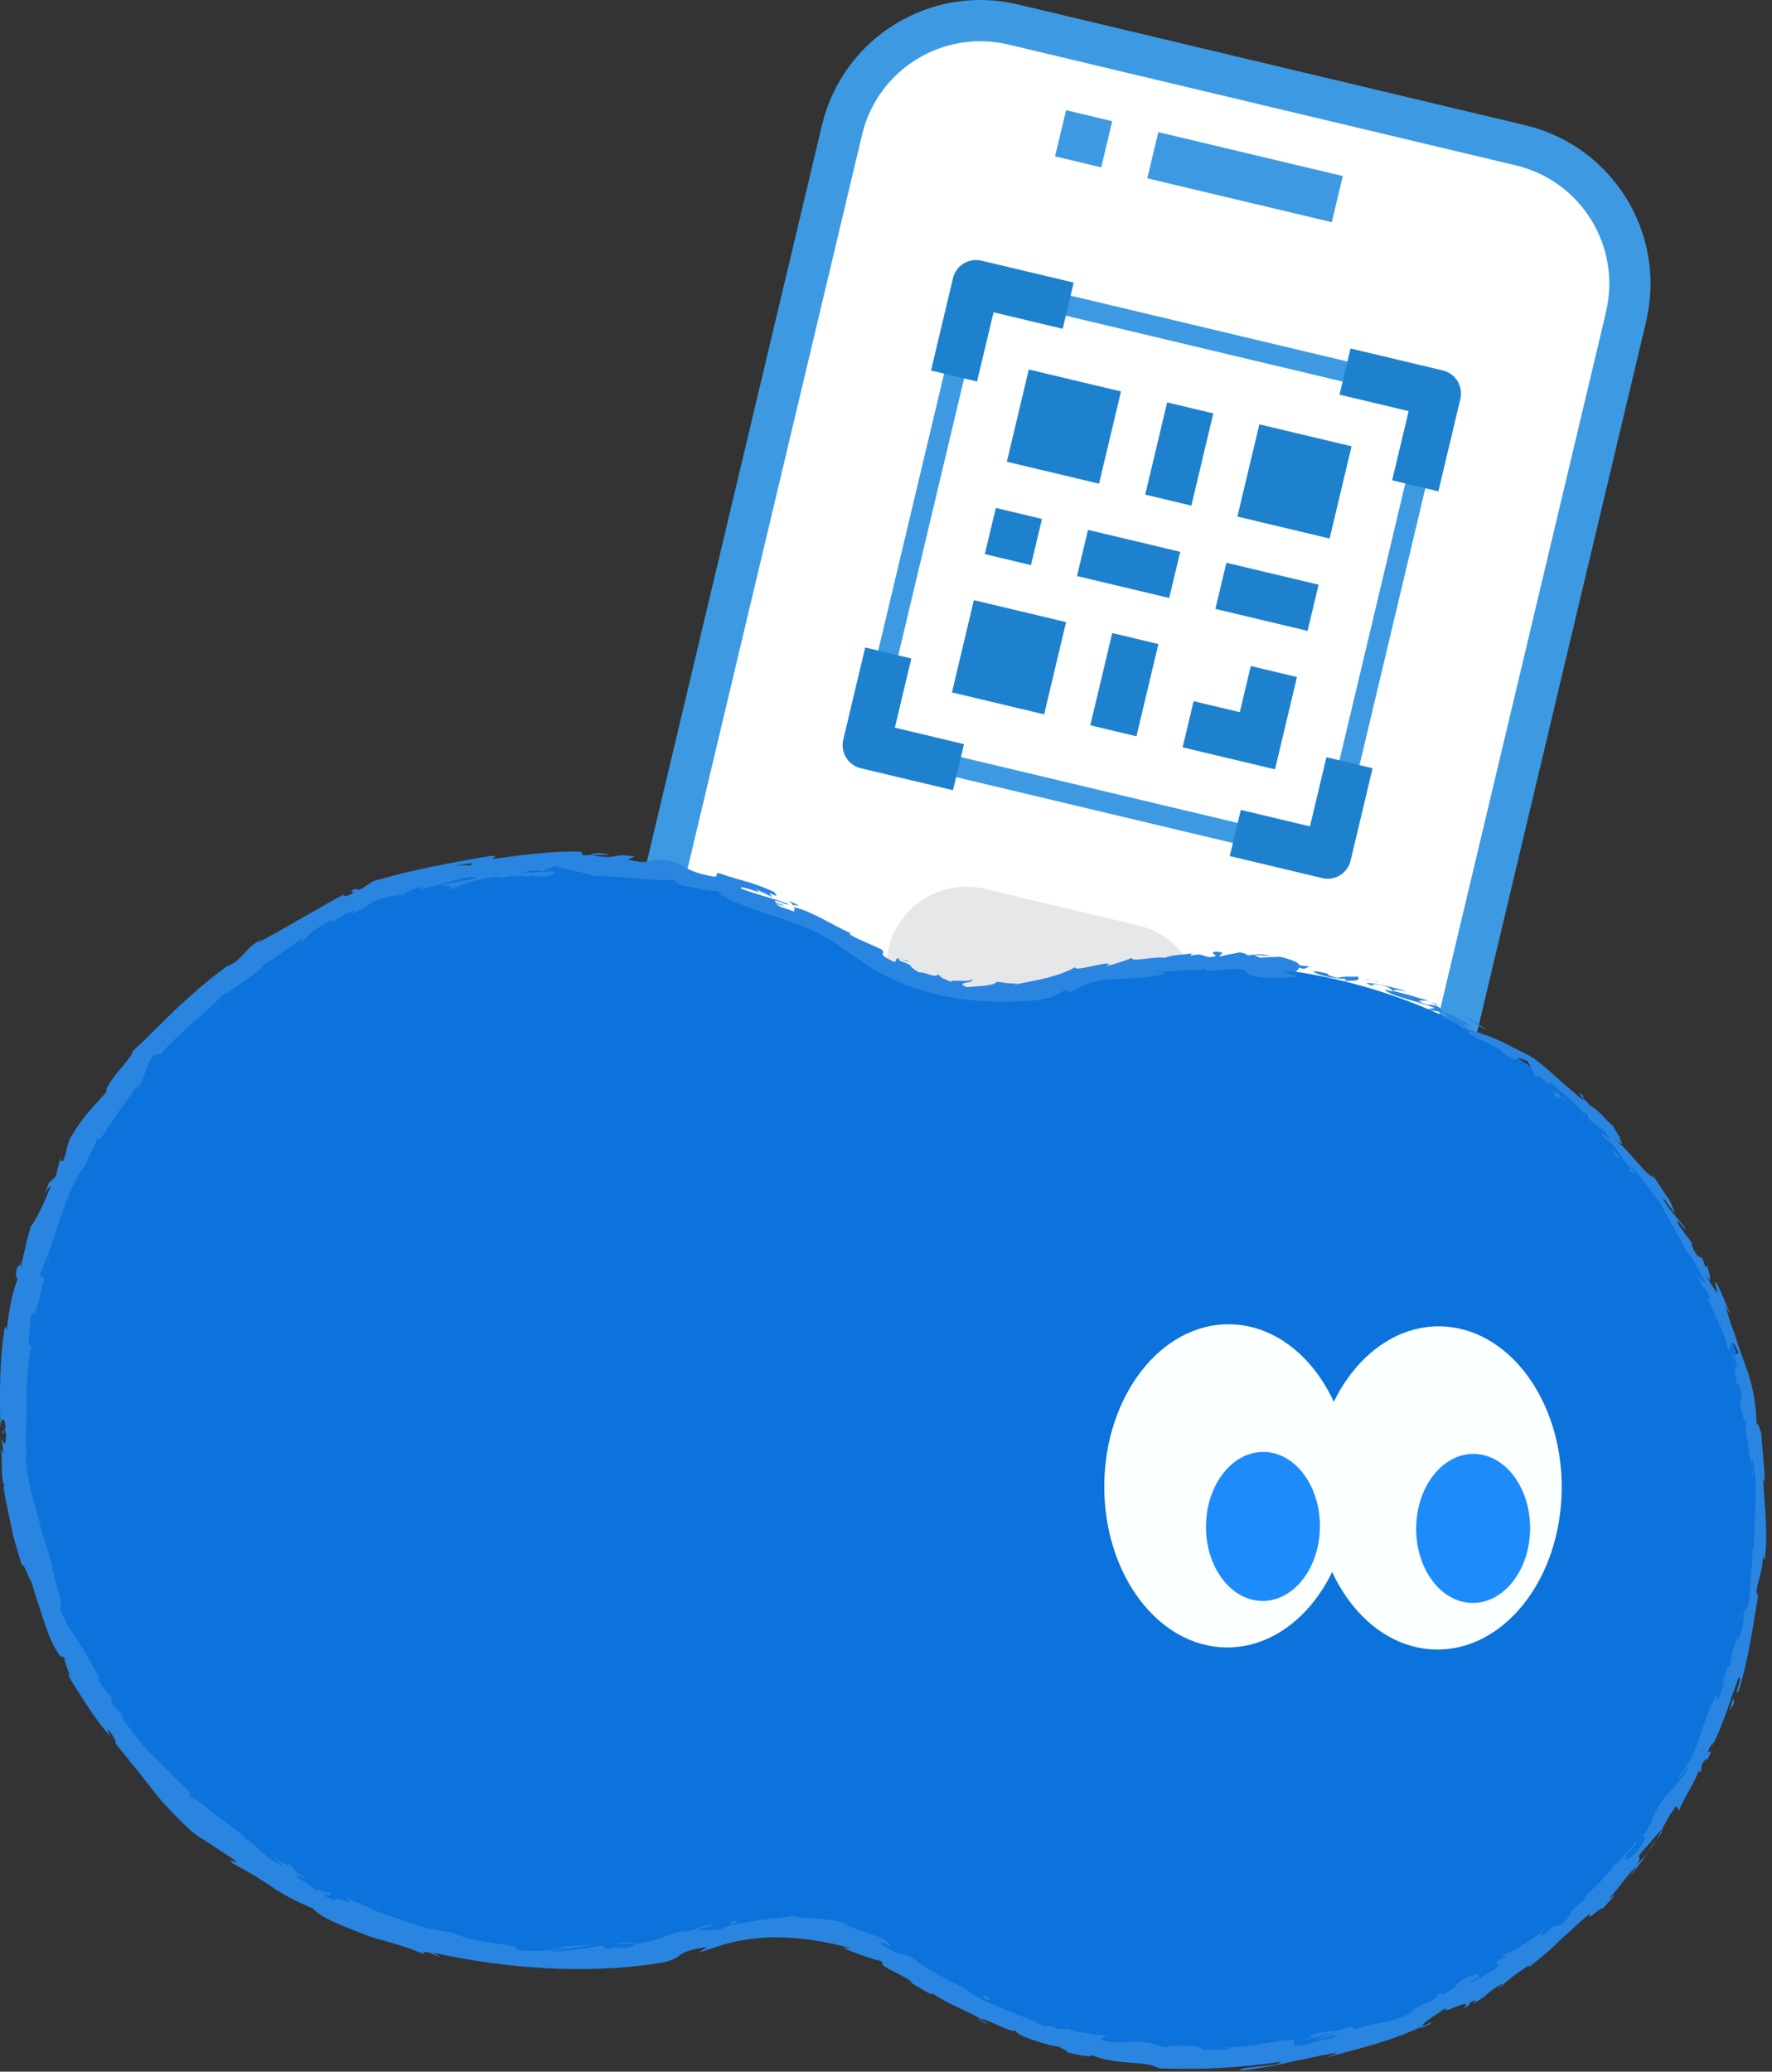 <svg width="172" height="201" viewBox="0 0 172 201" fill="none" xmlns="http://www.w3.org/2000/svg">
<rect x="0" y="0" width="172" height="201" fill="#333333" stroke="none"/>
<g clip-path="url(#clip0_14071_6397)">
<path d="M157.84 30.72L137.6 115.78C137.57 115.92 137.53 116.05 137.48 116.18C135.54 123.38 128.23 127.74 120.97 126.02L71.73 114.3C65.34 112.77 60.91 106.96 61.13 100.4C61.16 99.48 61.28 98.57 61.5 97.67L81.73 12.61C83.5 5.19 90.94 0.61 98.36 2.38L147.6 14.1C155.02 15.87 159.6 23.31 157.83 30.73L157.84 30.72Z" fill="white" stroke="#3D9AE2" stroke-width="4" stroke-miterlimit="10" stroke-linejoin="round"/>
<path d="M106.71 120.35C108.58 120.78 110.17 121.99 111.1 123.67L101.3 121.34C101.86 120.94 102.48 120.65 103.14 120.45C104.3 120.11 105.53 120.07 106.71 120.35Z" fill="#3D9AE2"/>
<path d="M110.54 89.8C114.67 90.8 117.23 94.94 116.25 99.08C115.24 103.2 111.1 105.74 106.97 104.79L91.98 101.22C87.85 100.22 85.29 96.08 86.27 91.94C87.28 87.82 91.42 85.28 95.55 86.23L110.54 89.8Z" fill="#E6E7E8"/>
<path d="M94.74 27.53L139.51 38.18L128.86 82.95L84.09 72.3L94.74 27.53Z" stroke="#3D9AE2" stroke-width="2" stroke-miterlimit="10"/>
<path d="M103.48 10.69L107.96 11.76L106.89 16.24L102.41 15.17L103.48 10.69Z" fill="#3D9AE2"/>
<path d="M112.43 12.82L130.34 17.08L129.27 21.56L111.36 17.3L112.43 12.82Z" fill="#3D9AE2"/>
<path d="M99.86 35.85L108.81 37.98L106.68 46.93L97.73 44.8L99.86 35.85Z" fill="#1E81CE"/>
<path d="M122.24 41.17L131.19 43.3L129.06 52.25L120.11 50.12L122.24 41.17Z" fill="#1E81CE"/>
<path d="M94.53 58.23L103.48 60.36L101.35 69.31L92.4 67.18L94.53 58.23Z" fill="#1E81CE"/>
<path d="M123.74 74.64L114.79 72.51L115.86 68.03L120.34 69.1L121.41 64.62L125.89 65.69L123.76 74.64H123.74Z" fill="#1E81CE"/>
<path d="M113.29 39.04L117.77 40.11L115.64 49.06L111.16 47.99L113.29 39.04Z" fill="#1E81CE"/>
<path d="M119.04 54.6L127.99 56.73L126.92 61.21L117.97 59.08L119.04 54.6Z" fill="#1E81CE"/>
<path d="M105.61 51.41L114.56 53.54L113.49 58.02L104.54 55.89L105.61 51.41Z" fill="#1E81CE"/>
<path d="M107.96 61.42L112.44 62.49L110.31 71.44L105.83 70.37L107.96 61.42Z" fill="#1E81CE"/>
<path d="M96.66 49.28L101.14 50.35L100.07 54.83L95.59 53.76L96.66 49.28Z" fill="#1E81CE"/>
<path d="M94.85 37.02L90.37 35.95L92.5 27C92.79 25.76 94.03 25 95.27 25.29L104.22 27.42L103.15 31.9L96.44 30.3L94.84 37.01L94.85 37.02Z" fill="#1E81CE"/>
<path d="M139.61 47.67L135.13 46.6L136.73 39.89L130.02 38.29L131.09 33.81L140.04 35.94C141.28 36.23 142.04 37.47 141.75 38.71L139.62 47.66L139.61 47.67Z" fill="#1E81CE"/>
<path d="M92.51 76.67L83.56 74.54C82.32 74.25 81.56 73.01 81.85 71.77L83.98 62.82L88.46 63.89L86.86 70.6L93.57 72.2L92.5 76.68L92.51 76.67Z" fill="#1E81CE"/>
<path d="M128.32 85.19L119.37 83.06L120.44 78.58L127.15 80.18L128.75 73.47L133.23 74.54L131.1 83.49C130.81 84.73 129.57 85.49 128.33 85.2L128.32 85.19Z" fill="#1E81CE"/>
<path d="M125.97 94.31C118.03 93.07 110.23 93.67 103 95.78C96.48 97.68 89.48 96.58 83.85 92.79C78.58 89.24 72.59 86.6 66.08 85.12C33.81 77.79 2.69 101.61 1.34 134.68C0.25 161.23 19.25 184.95 46.14 189.13C54.08 190.37 61.88 189.77 69.11 187.66C75.63 185.76 82.63 186.86 88.26 190.65C93.53 194.2 99.52 196.84 106.03 198.32C138.3 205.65 169.42 181.83 170.77 148.76C171.86 122.21 152.86 98.49 125.97 94.31Z" fill="#0B73DB"/>
<path d="M126.07 93.65C125.81 93.7 125.92 93.9 126.59 94L127.12 93.77L126.06 93.65H126.07Z" fill="#2A85E0"/>
<path d="M130.43 95.17C131.25 95.15 132.19 95.22 131.78 94.75C130.94 94.81 130.78 94.67 129.86 94.87C129.19 94.77 128.72 94.53 128.86 94.43C128.61 94.47 127.84 94.15 127.44 94.28C128.26 94.71 129.34 94.94 130.54 94.97C130.77 95.09 130.51 95.13 130.44 95.17H130.43Z" fill="#2A85E0"/>
<path d="M170.11 142.25V141.83C170.1 141.95 170.1 142.09 170.11 142.25Z" fill="#2A85E0"/>
<path d="M158.21 179.87C158.4 179.63 158.45 179.5 158.44 179.47C158.28 179.71 158.15 179.9 158.21 179.87Z" fill="#2A85E0"/>
<path d="M153.23 184.62C153.35 184.53 153.44 184.45 153.55 184.37C153.41 184.45 153.29 184.54 153.23 184.62Z" fill="#2A85E0"/>
<path d="M170.11 142.25V143.33C170.23 143.4 170.14 142.77 170.11 142.25Z" fill="#2A85E0"/>
<path d="M139.37 97.36C139.15 97.29 138.96 97.24 138.78 97.21C138.96 97.27 139.14 97.33 139.32 97.39C139.34 97.38 139.35 97.37 139.37 97.36Z" fill="#2A85E0"/>
<path d="M165.42 125.14L165.27 124.85C165.19 124.78 165.11 124.72 165.03 124.66L165.42 125.14Z" fill="#2A85E0"/>
<path d="M158.21 113.6C158.39 113.85 158.67 113.76 158.84 113.78C158.64 113.72 158.48 113.55 158.27 113.37C158.23 113.4 158.2 113.47 158.21 113.6Z" fill="#2A85E0"/>
<path d="M141.69 99.73L141.33 99.59C141.42 99.63 141.58 99.69 141.69 99.73Z" fill="#2A85E0"/>
<path d="M168.55 134.38C168.55 134.38 168.49 134.47 168.48 134.52C168.51 134.52 168.54 134.45 168.55 134.38Z" fill="#2A85E0"/>
<path d="M109.79 92.95C109.79 92.95 109.79 92.98 109.79 93C109.87 92.96 109.89 92.94 109.79 92.95Z" fill="#2A85E0"/>
<path d="M125.96 94.38L125.74 94.36C125.74 94.36 125.68 94.46 125.67 94.51L125.96 94.38Z" fill="#2A85E0"/>
<path d="M142.95 191.67C142.95 191.67 142.98 191.66 143 191.65C143.27 191.46 143.11 191.56 142.95 191.67Z" fill="#2A85E0"/>
<path d="M31.63 183.36C32.68 184.19 29.6 182.66 31.23 183.83C31.12 183.65 33 184.26 31.63 183.36Z" fill="#2A85E0"/>
<path d="M139.69 97.54C139.87 97.61 140.04 97.68 140.22 97.76C139.98 97.65 139.82 97.59 139.69 97.54Z" fill="#2A85E0"/>
<path d="M31.23 183.83L31.4 183.95C31.33 183.9 31.29 183.87 31.23 183.83Z" fill="#2A85E0"/>
<path d="M115.4 198.39C115.46 198.44 115.57 198.48 115.69 198.52C115.69 198.49 115.62 198.45 115.4 198.39Z" fill="#2A85E0"/>
<path d="M136.54 195.32L136.03 195.47C136.24 195.42 136.4 195.37 136.54 195.32Z" fill="#2A85E0"/>
<path d="M104.31 197.07C104.03 196.97 103.95 196.92 103.56 196.84C103.59 196.86 103.62 196.88 103.67 196.91C103.82 196.91 104.01 196.94 104.32 197.07H104.31Z" fill="#2A85E0"/>
<path d="M93.46 192.83C93.46 192.83 93.57 192.93 93.62 192.98C93.73 193.03 93.85 193.09 93.96 193.14L93.46 192.83Z" fill="#2A85E0"/>
<path d="M76.6 87.41C76.81 87.59 76.92 87.74 77 87.87C76.91 87.61 78.56 88.3 76.6 87.41Z" fill="#2A85E0"/>
<path d="M139.31 97.51C139.4 97.47 139.51 97.48 139.69 97.53C139.56 97.48 139.44 97.44 139.31 97.39C139.26 97.42 139.24 97.45 139.31 97.5V97.51Z" fill="#2A85E0"/>
<path d="M103.26 199.08C102.64 198.89 102.03 198.7 101.42 198.49C101.93 198.68 102.6 198.89 103.26 199.08Z" fill="#2A85E0"/>
<path d="M4.21 116.25L4.35 115.83C4.28 115.98 4.22 116.13 4.21 116.25Z" fill="#2A85E0"/>
<path d="M96.03 196.52C95.75 196.29 95.45 196.09 95.12 195.9C95.04 195.89 94.95 195.86 94.89 195.87L96.04 196.52H96.03Z" fill="#2A85E0"/>
<path d="M88.08 93.3C86.57 92.59 87.21 93.29 86.79 93.33C84.94 92.45 86.09 92.64 85.59 92.14C84.51 91.58 83.39 91.22 82.55 90.7C82.52 90.61 82.36 90.48 82.6 90.54C81.23 90.02 78.86 88.42 77.17 88.05C77.07 87.97 77.03 87.91 77.01 87.87C77.18 88.15 77.13 88.34 77.03 88.44C76.29 88.1 75.57 88.03 75.38 87.69C75.84 87.89 75.91 87.82 76.15 87.85L75.33 87.6C74.76 86.98 76.45 87.95 76.55 87.72C74.98 87.13 73.07 86.69 71.9 86.19C71.77 85.76 74.74 87.12 73.25 86.23C73.85 86.5 74.46 86.78 75.05 87.08C73.85 86 76.15 87.58 75.08 86.51C72.67 85.44 72.28 85.59 69.81 84.72C69.19 84.74 69.92 85.04 69.3 85.06C65.66 84.41 66.67 83.51 63.89 83.4C63.16 83.47 62.82 83.88 60.94 83.39L61.65 83.1C59.14 82.71 60.16 83.47 57.54 82.98C58.02 82.87 59.53 83.01 59.15 82.94C57.46 82.51 57.92 83.03 56.61 82.98L56.35 82.63C53.64 82.55 50.67 82.95 47.73 83.35C47.88 83.23 48.38 83.05 47.67 83.04C43.95 83.65 39.74 84.45 36.23 85.5L35.03 86.27C34.73 86.38 34.42 86.36 34.73 86.18C33.36 86.58 34.73 86.38 34.14 86.73C33.41 87.06 33.1 87 33.53 86.71C31.28 87.86 27.36 90.26 25.01 91.47L25.39 91.12C23.59 92.13 23.8 92.89 22.11 93.77L22.37 93.52C20.54 94.77 18.79 96.33 17.17 97.82C16.38 98.59 15.62 99.34 14.9 100.04C14.2 100.76 13.51 101.41 12.88 101.99C12.84 102.38 12.11 103.2 11.43 104.01C10.78 104.84 10.19 105.66 10.34 105.95C9.47 106.88 9.18 107.24 8.78 107.67C8.4 108.12 7.91 108.66 6.96 110.18C6.45 111 6.57 111.6 6.11 112.68L5.82 112.57L5.4 114.15L4.73 114.78L4.36 115.83C4.55 115.43 4.86 115.02 4.91 115.12C4.31 116.74 3.17 118.96 2.99 118.95C2.62 120.27 2.31 121.61 2.04 122.95C1.93 122.83 2.07 122.15 2.16 121.61C1.85 123.8 1.73 121.91 1.51 123.93C1.64 123.68 1.65 124.12 1.7 124.17C1.25 125.09 0.82 127.34 0.66 129.02L0.49 128.67C-0.04 131.69 -0.05 135.09 0.04 138.52C0.13 137.29 0.5 137.57 0.54 138.56L0.22 138.97C0.42 139.61 0.34 137.92 0.59 139.23C0.56 139.86 0.54 140.08 0.42 140.05C0.32 140.02 0.16 139.74 0.12 139.38C0.15 139.9 0.28 140.41 0.36 140.92C0.27 141.02 0.18 140.66 0.05 140.57C0.31 141.18 -0.01 143.29 0.43 144.16L0.34 144.26C0.59 145.96 0.91 147.17 1.14 148.31C1.35 149.46 1.72 150.49 2.12 151.83C2.41 151.8 2.65 152.87 3.1 153.59C3.34 154.58 3.72 155.59 4.06 156.67C4.41 157.75 4.77 158.88 5.37 159.96C6.27 161.45 5.81 160.31 6.3 160.93C6.13 161.16 7.25 163.35 6.51 162.29C6.83 162.96 7.16 163.47 7.46 163.93C7.76 164.39 8.03 164.81 8.31 165.25C8.89 166.12 9.49 167.09 10.72 168.49C10.56 168.1 10.33 167.71 10.54 167.85C10.98 168.36 11.37 169.14 11.21 169.14L11.08 169.01C12.41 170.62 13.92 172.49 15.34 174.33C16.08 175.22 16.88 176.02 17.63 176.77C18.38 177.51 19.1 178.17 19.87 178.55L19.71 178.45L22.61 180.36C23.84 181.37 21.74 179.93 22.58 180.78C24.24 181.68 25.49 182.44 26.64 183.24C27.81 183.99 28.99 184.59 30.4 185.19C31.25 186.15 33.28 186.85 35.35 187.68C35.86 187.9 36.41 188.05 36.94 188.19C37.47 188.35 38 188.5 38.51 188.65C39.53 188.95 40.45 189.32 41.21 189.6L41.07 189.39C41.93 189.39 42.03 189.69 42.63 189.85C42.57 189.7 41.78 189.51 42.31 189.52C49.18 190.97 56.77 191.6 64 190.47C65.31 190.25 65.64 189.94 66.05 189.66C66.46 189.38 66.96 189.14 68.62 188.91L67.79 189.47C68.42 189.26 69.05 189.05 69.69 188.84C70.28 188.65 70.88 188.48 71.49 188.36C72.71 188.11 73.97 187.98 75.22 187.97C77.73 187.96 80.2 188.38 82.54 189.01C82.24 188.98 82.21 189.08 81.76 188.94C82.21 189.19 83.09 189.5 83.86 189.78C84.64 190.03 85.29 190.28 85.34 190.19C86 190.55 85.42 190.43 85.77 190.73C86.18 191.03 86.77 191.29 87.29 191.56C87.82 191.82 88.34 192.11 88.52 192.36C88.58 192.45 88.22 192.25 88.04 192.16C88.69 192.48 90.89 193.96 90.44 193.36C92.07 194.47 93.78 195.05 95.13 195.85C96.17 196.01 98.16 197.3 98.62 197C98.32 197.39 101.73 198.51 102.99 198.61C102.55 198.63 103.99 199.04 103.47 199.09C104.84 199.46 106.13 199.65 105.94 199.37C108.39 200.45 111.14 199.86 112.51 200.68C116.73 200.85 120.61 200.59 124.32 200.04C124.24 200.53 120.19 200.48 120.37 200.89C121.27 200.84 122.06 200.66 122.81 200.55C123.56 200.43 124.25 200.3 124.94 200.13C125.63 199.97 126.32 199.84 127.05 199.69C127.78 199.52 128.55 199.36 129.42 199.21C130.33 199.09 128.95 199.5 128.66 199.64C132.11 198.73 135.37 197.93 138.23 196.51C138.24 196.56 137.94 196.73 137.65 196.87C138.24 196.65 139.02 196.36 138.87 196.21L138.33 196.51C137.31 196.63 140.35 194.94 140.37 194.76C139.68 195.77 143.21 193.49 142.05 194.91C142.4 194.69 142.82 194.37 142.67 194.29C143.23 194.05 143.44 194.03 142.96 194.45C144.88 193.28 144.06 193.46 145.82 192.46C145.87 192.55 145.53 192.79 145.41 192.99C146.2 192.3 146.95 191.58 148.41 190.7C148.36 190.81 148.57 190.76 148.15 191.05C149.32 190.17 150.3 189.37 151.21 188.46C151.67 188.01 152.16 187.58 152.67 187.12C153.17 186.64 153.71 186.16 154.34 185.66C153.94 186.62 155.24 185.03 155.61 185.15L156.76 183.84L156.14 184.21C156.69 183.69 157.12 183.11 157.54 182.56C157.96 182.01 158.38 181.51 158.84 181.05C158.65 181.38 158.42 181.68 158.22 182C158.85 181.3 159.4 180.52 159.98 179.77L158.86 180.93C159.67 179.62 158.39 180.76 159.73 179.27C159.62 179.44 159.86 179.15 160.2 178.75C160.53 178.34 160.96 177.82 161.28 177.57C161.63 176.91 161.96 176.21 162.63 175.32C162.89 175.14 162.85 175.74 163.02 175.62C163.2 174.86 164.78 172.54 164.94 171.56C164.86 171.87 165.02 171.97 165.11 171.9C165.14 171.68 165.15 171.45 165.17 171.23C165.55 170.64 165.63 170.57 165.72 170.74C166.7 168.87 165 171.13 166.29 168.98C166.22 169.17 166.29 169.1 166.15 169.48C166.74 168.37 167.16 167.23 167.58 166.13C167.93 165 168.36 163.92 168.73 162.83C169.01 162.56 168.88 163.05 168.75 163.53C168.61 164 168.44 164.45 168.73 164.14C169.76 160.94 170.21 157.39 170.75 154.23L170.63 154.82C170.14 154.3 171.25 152.49 171.09 150.83C171.1 151.23 171.35 151.38 171.3 151.26C171.6 149.06 171.36 146.73 171.12 143.42C171.17 143.55 171.25 143.69 171.29 143.82C171.3 142.52 171.03 140.41 170.95 139C170.77 138.6 170.62 137.82 170.52 138.33C170.46 136.16 170.09 134.1 169.33 132.24C168.99 131.3 168.66 130.37 168.38 129.44C168.02 128.54 167.71 127.63 167.51 126.67C167.68 127.1 168.02 127.65 167.89 127.31C167.43 126.32 167.07 125.28 166.53 124.33C166.42 124.66 166.62 124.76 166.69 125.47C166.44 125.13 165.91 124.37 165.56 123.65C166.35 124.89 165.89 123.48 165.72 122.85C165.7 122.98 165.54 122.82 165.5 122.9C165.1 121.19 164.97 122.85 164.16 120.67L164.33 120.72C163.82 120.01 163.27 119.41 162.81 118.6C162.83 118.13 163.4 119.32 163.62 119.26C163.27 118.7 162.82 118.22 162.41 117.73C162 117.24 161.64 116.75 161.38 116.21C161.8 116.6 162.21 117.29 162.56 117.72C162.16 116.43 161.98 116.37 161.44 115.56L161.49 115.64L160.27 113.76L160.54 114.27C159.75 113.83 159.29 113.14 158.66 112.47C158.05 111.79 157.42 111.04 156.52 110.37C158.27 111.68 156.94 110.47 157.27 110.38C156.95 109.9 156.44 109.19 156.67 109.31C155.79 108.7 155.53 107.94 154.21 107.17C154.23 107.05 153.39 106.39 153.73 106.37C152.67 105.49 153.86 106.72 153.69 106.73C153.24 106.44 152.84 106.03 152.36 105.64C151.89 105.25 151.41 104.82 150.9 104.36C150.39 103.91 149.86 103.44 149.28 102.99C148.71 102.53 148.03 102.2 147.33 101.87C146.18 101.24 145.46 100.93 144.77 100.63C144.06 100.36 143.35 100.16 142.25 99.67C141.6 99.16 143.01 99.67 143.01 99.67C141.9 98.95 141.03 98.46 139.85 98.06C140.12 98.08 139.91 97.91 139.6 97.67C138.66 97.31 138.84 97.74 137.68 97.11C137.93 97.09 138.26 97.04 138.75 97.13C137.61 96.78 136.49 96.45 135.31 96.16C135.06 95.9 136.1 96.12 136.53 96.21C135.89 95.95 135.01 95.77 134.26 95.6C133.5 95.44 132.86 95.33 132.62 95.4L133.43 95.75C132.95 95.62 133.25 95.45 133.62 95.51C134.81 95.65 135.21 96.09 135.24 96.2L134.39 96.01C135.08 96.73 137.67 97.11 139.28 97.81L138.45 97.92L140.23 98.28C140.52 98.56 140.66 98.86 139.86 98.56C140.89 99.27 140.9 98.92 141.75 99.61C141.84 99.7 141.78 99.69 141.68 99.65L142.81 100.1C142.56 100.07 142.85 100.45 142.22 100.06C143.11 100.68 143.94 100.97 144.57 101.29C145.19 101.61 145.68 101.85 145.93 102.21L145.76 102.13C148.36 103.64 146.16 102.03 148.27 102.96C148.57 103.42 148.79 103.98 149.05 104.48L149.47 104.42C149.71 104.62 150.18 105.02 150.01 105.04C151.05 105.58 149.94 104.81 150.59 105.07C151.08 105.66 151.96 106.2 152.59 106.83C153.24 107.43 153.77 107.95 153.72 108.24C154.27 108.44 152.8 107.13 154.07 108.11C154.06 108.46 154.41 108.75 154.87 109.1C155.1 109.28 155.36 109.46 155.61 109.68C155.84 109.91 156.06 110.18 156.25 110.47C155.77 110.34 155.02 109.29 155.75 110.47C156.63 110.77 157.44 112.51 158.26 113.3C158.6 113.09 159.87 115.2 161.13 116.66C161.08 116.66 161.2 116.83 161.38 117.15C161.55 117.47 161.8 117.92 162.07 118.42C162.62 119.42 163.32 120.61 163.69 121.42L163.61 121.4C164.08 121.53 164.85 123.22 165.52 124.39C165.3 124.44 165.11 124.26 164.7 123.65L165.26 124.77C165.5 124.99 165.75 125.3 166.07 126.05L165.7 125.86C166.01 126.63 166.39 127.39 166.77 128.21C166.96 128.62 167.15 129.05 167.33 129.5C167.51 129.95 167.61 130.46 167.73 130.99C168.01 131.04 167.93 129.11 168.73 131.28C168.62 131.4 168.42 131.55 168.2 130.99C168.27 131.17 168.51 131.63 168.56 132.03L168.08 131.22C168.26 132.2 168.41 131.66 168.61 132.43C168.42 132.47 168.64 133.03 168.45 132.96C168.38 132.77 168.34 132.28 168.18 132.01C168.39 132.87 168.58 133.93 168.53 134.3C168.62 134.2 168.8 134.23 168.94 134.87C169.27 136.51 168.82 135.48 168.9 136.46C169.11 136.83 169.17 137.9 169.47 137.88C169.56 138.36 169.44 138.47 169.4 138.67C169.68 139.5 169.85 142.68 170.08 141.68V141.46C170.08 141.46 170.1 141.55 170.11 141.6C170.25 142.3 170.35 143.03 170.42 143.76C170.42 144.49 170.4 145.24 170.38 145.98C170.33 147.46 170.28 148.93 170.2 150.34H170.1C170.1 150.75 170.08 151.2 170.07 151.65C170.03 152.1 169.99 152.55 169.95 152.99C169.86 153.86 169.83 154.69 169.8 155.3C169.71 155.79 169.41 156.43 169.33 156.2C169.18 157.48 169.26 157.65 168.65 159.42C168.79 158.12 168.4 159.82 168.84 158.1C168.35 159.7 168.16 160.03 167.88 161.82C167.8 161.16 167.24 162.93 167.02 163.69C167.22 163.35 167.4 163 167.56 162.64C167.35 163.51 167.01 164.22 166.74 164.96L166.58 164.44C165.04 167.44 164.83 170.39 162.92 172.32C162.68 173.22 163.98 170.79 163.82 171.63C163.41 172.3 162.9 172.94 162.46 173.45C162 173.95 161.61 174.32 161.48 174.53C160.19 176.23 160.76 176.45 159.35 178.22C159.61 178.06 160.06 178.05 159.07 179.43C158.04 180.64 157.47 180.62 158.02 179.79C158.25 179.49 158.39 179.37 158.41 179.41C158.7 178.99 159.07 178.44 158.58 178.84L158.55 179.07C158.26 179.33 157.78 179.89 157.39 180.31C156.98 180.71 156.67 180.99 156.77 180.73C156.07 181.68 156.58 181.24 157.21 180.62C156.47 181.31 155.96 181.9 155.42 182.47C154.86 183.03 154.31 183.61 153.54 184.29C153.82 184.11 154.13 183.99 153.9 184.23C151.55 186.16 153.08 185.31 151.55 186.71C150.52 187.31 151.6 186.11 150.08 187.53C149.02 188.23 149.68 187.45 150.01 187.06C149.36 187.76 148.62 188.22 147.95 188.62C147.29 189.02 146.68 189.32 146.21 189.58C146.47 189.37 146.73 189.18 146.98 188.96C146.53 189.34 146.12 189.59 145.71 189.86L146.31 189.75C145.8 190.03 145.39 190.3 145.35 190.21C144.93 190.67 145.95 190.29 145.06 191.12C144.33 191.42 143.07 192.42 142.68 192.28C144.85 191.16 142.29 192.14 144.05 191.07C143.73 191.3 143.31 191.54 142.78 191.79C142.69 191.8 142.82 191.69 142.95 191.6C140.79 192.48 142.18 192.42 140.03 193.52C140.23 193.23 139.38 193.46 139.04 193.64C139.93 193.25 139.59 193.72 138.83 194.21C137.36 194.72 137.32 194.99 136.55 195.25L137.44 194.98C137.21 195.26 136.47 195.51 135.47 195.95C135.34 195.85 136.36 195.51 135.98 195.59C134.96 196.34 133.3 196.18 131.76 196.86C130.98 196.94 131.6 196.56 130.92 196.65C129.17 197.36 128.9 196.9 127.02 197.47C127.62 197.59 127.71 197.53 126.38 198.01C127.44 197.76 128.48 197.49 129.53 197.21C128.88 197.48 128.22 197.72 127.56 197.97C128.53 197.78 129.56 197.43 130.14 197.3C129.22 197.74 129.3 197.66 129.81 197.73C129.12 197.73 128.47 197.88 127.8 198.09C127.13 198.3 126.43 198.52 125.64 198.49L125.6 197.9C124.43 197.95 123.43 198.16 122.32 198.33C121.22 198.54 120.01 198.68 118.5 198.65L119.47 198.72C119.07 198.98 117.6 198.82 116.62 198.86C116.72 198.66 116.1 198.58 115.69 198.45C115.73 198.63 113.49 198.29 113.18 198.66C112.74 198.53 112.29 198.43 111.86 198.27C110.66 198.05 109.95 198.09 109.25 198.14C108.55 198.16 107.86 198.17 106.7 197.91C107.44 197.84 106.42 197.49 108 197.65C107.23 197.5 106.55 197.32 106.51 197.46C106.09 197.26 104.33 197.22 103.68 196.84C103.34 196.83 103.17 197.01 102.33 196.73C102.25 196.66 102.36 196.64 102.36 196.64C102.33 196.73 101 196.35 101.67 196.79C100.6 196.13 99 195.57 97.46 194.94C95.92 194.32 94.44 193.63 93.63 192.91C92.08 192.18 90.26 191.17 88.95 190.32C89.07 190.32 89.01 190.24 89.24 190.42C87.49 189.09 87.83 190.1 85.72 188.76C84.7 187.9 87 189.2 86.34 188.73C86.33 188.38 85.63 188.01 84.73 187.71C83.84 187.37 82.76 187.11 81.98 186.69L82.39 186.77C81.17 186.16 79.19 186.18 77.07 186C77.07 186 77.18 185.95 77.09 185.9C76.34 185.99 75.29 186.11 74.16 186.24C73.04 186.4 71.86 186.58 70.88 186.85C71.45 186.47 71.77 186.54 71.34 186.36C70.45 186.59 71.67 186.69 69.92 187.17C69.31 187.18 68.03 187.41 67.8 187.19L69.43 186.73C68.46 186.62 67.34 187.32 66.46 187.46L66.53 187.28C64.06 187.89 64.1 188.29 61.36 188.67L61.66 188.75C60.21 189.34 60.38 188.7 58.91 189.13L58.42 188.77C57.45 188.96 54.97 189.35 53.17 189.37C54.19 189.11 56.27 188.94 57.54 188.67C56.56 188.75 54.22 188.81 53.7 188.99C54.1 188.95 54.59 188.86 54.99 188.92C53.79 189.24 52.18 189.37 50.21 189.21C50.41 188.84 49.14 188.7 47.66 188.49C46.18 188.3 44.5 187.88 43.87 187.47C43.01 187.36 42.16 187.24 41.32 187.04C40.49 186.79 39.66 186.51 38.82 186.23C37.99 185.92 37.1 185.7 36.26 185.29C35.41 184.91 34.52 184.53 33.59 184.16C34.67 185.25 32.5 183.73 32.47 184.38C31.59 184.03 31.3 183.82 31.23 183.76L28.87 182.12C28.36 181.65 29.72 182.41 29.71 182.25C27.94 181.25 29.05 181.67 28 180.82C28.12 181.16 27.24 180.7 26.32 180.01L27.55 181.14C26.26 180.5 25.81 180.06 25.36 179.62C24.91 179.18 24.45 178.76 23.24 177.99L24.07 178.39C23.46 177.98 22.39 177.15 21.3 176.35C20.73 175.97 20.24 175.51 19.76 175.15C19.28 174.79 18.85 174.49 18.5 174.33C18.36 174.1 18.22 173.74 18.73 174.16C17.42 172.98 16.07 171.57 14.74 170.25C14.05 169.61 13.5 168.88 12.98 168.21C12.46 167.54 12.01 166.89 11.66 166.3L11.94 166.43C11.73 166.18 11.49 165.99 11.28 165.77C11.08 165.53 10.89 165.26 10.74 164.87C10.81 164.87 11 165.01 10.85 164.75C10.63 164.48 9.71 163.4 9.33 162.61L9.87 163.16C9 161.68 8.41 160.51 7.71 159.46C7.36 158.93 7.03 158.41 6.68 157.88C6.37 157.32 6.09 156.72 5.8 156.06C6.01 155.98 5.89 155.3 5.68 154.48C5.56 154.07 5.44 153.63 5.32 153.2C5.22 152.77 5.13 152.36 5.05 152.03L5.12 152.06C4.86 151.1 4.58 150.22 4.3 149.38C3.99 148.55 3.86 147.72 3.62 146.92C3.4 146.11 3.18 145.32 2.96 144.5C2.77 143.67 2.66 142.81 2.51 141.88C2.57 141.29 2.57 140.51 2.52 139.62C2.53 138.72 2.55 137.7 2.57 136.64C2.57 135.58 2.55 134.47 2.68 133.41C2.76 132.34 2.88 131.31 3.08 130.41C2.93 130.96 2.75 130.28 2.79 129.62C2.96 128.77 2.88 127.19 3.25 127.4L3.19 127.7C3.44 127.41 3.63 126.83 3.78 126.15C3.94 125.47 4.13 124.7 4.29 124.03L3.83 123.68C4.64 122 5.32 119.73 6.02 117.66C6.41 116.64 6.78 115.67 7.15 114.85C7.56 114.06 7.95 113.42 8.32 113.05C8.58 112.19 9.16 111.27 9.47 110.44L9.69 110.62C11.01 108.57 11.7 107.58 13.45 105.15C13.38 105.35 13.29 105.55 13.23 105.75C14.3 104.45 13.9 103.55 14.94 102.35L15.57 102.28C17.55 100.05 19.96 98.26 22.03 96.16C22.03 96.24 22.03 96.39 21.68 96.7C22.73 95.77 26.16 93.73 25.43 93.55C25.55 93.7 26.2 93.29 26.97 92.72C27.75 92.16 28.7 91.48 29.36 91.01L29.28 91.38C30.29 90.4 30.31 90.33 31.96 89.37C32.39 89.22 32.41 89.4 31.84 89.6C33.26 89.1 32.8 88.88 34.53 88.27L33.98 88.71C35.4 88.11 35.27 88.12 35.99 87.61C36.85 87.12 38.8 86.72 39.09 86.89C39.24 86.68 39.99 86.21 40.9 86.07C41.04 86.13 40.74 86.27 40.58 86.34C43.11 85.85 44.25 85.13 46.06 85.1C46.11 85.19 46.23 85.21 46.38 85.22C44.36 85.52 42.75 85.9 42.89 85.83C42.95 86.08 44.57 85.8 43.36 86.4C43.98 86.18 44.82 85.84 45.72 85.56C46.62 85.32 47.57 85.1 48.38 85.05C48.46 85.07 48.54 85.09 48.6 85.12L48.44 85.16C48.81 85.16 49.14 85.1 49.45 85.03C49.96 85.03 50.29 85.03 50.78 84.99C50.98 85.15 52.67 85.03 53.49 85C53.42 84.72 54.5 84.73 53.49 84.53C53.62 84.55 53.33 84.57 52.79 84.6C52.67 84.61 52.52 84.62 52.44 84.64C52.46 84.64 52.48 84.62 52.5 84.61C51.96 84.64 51.25 84.64 50.45 84.74C51.09 84.52 51.77 84.39 52.69 84.52C53.11 84.33 53.57 84.13 53.84 84.03C54.99 84.43 57.15 84.68 57.43 84.97C59.95 84.95 63.3 85.51 64.96 85.35C65.68 85.42 65.74 85.66 65.99 85.79C65.57 85.76 65.09 85.66 64.86 85.69C66.31 85.79 69 86.64 69.43 86.39C71.11 87.09 68.36 86.41 70.75 87.1H70.4C72.62 88.14 74.53 88.66 76.49 89.33C78.44 90.01 80.45 90.85 82.54 92.63C82.25 92.39 82.1 92.27 82.06 92.18C83.31 93.06 84.64 94.04 86.13 94.76C87.6 95.49 89.17 96.05 90.77 96.44C93.98 97.22 97.29 97.33 100.47 97.06C102.28 96.84 102.42 96.51 103.41 96.07L103.86 96.26C104.41 95.98 104.97 95.72 105.53 95.47C108.01 94.63 110.02 95.27 113.19 94.47L112.75 94.3C113.92 94.21 116.45 93.94 116.27 94.2C116.39 94.16 116.65 93.98 117.11 94.07L117.15 94.23C118.11 94.13 119.07 94.06 120.03 94C122.25 94.26 119.66 94.57 122.87 94.86C124.06 94.91 126.33 94.84 125.9 94.67C125.42 94.59 124.68 94.4 124.66 94.24L125.78 94.31C126.04 93.88 127 93.52 124.27 92.83C123.61 92.85 122.96 92.87 122.3 92.92L121.69 92.64L123.33 92.77C122.42 92.48 121.81 92.6 121.15 92.7C121 92.57 120.73 92.47 120.35 92.4C119.7 92.52 119.06 92.65 118.42 92.79C118.19 92.61 119.29 92.43 118 92.33C117.1 92.53 118.86 92.74 117.38 92.87C116.45 92.67 116.71 92.5 115.63 92.71C115.47 92.6 115.7 92.51 116.13 92.45C115.16 92.61 113.55 92.65 113.07 92.94C112.07 92.75 109.82 93.39 109.85 92.94C109.56 93.09 108.21 93.55 107.34 93.75C108.09 93.34 107.26 93.47 106.3 93.68C105.33 93.87 104.22 94.15 104.36 93.82C103.84 94.19 102.75 94.57 101.7 94.86C100.61 95.13 99.4 95.35 98.4 95.54C98.51 95.49 98.72 95.4 98.9 95.4C97.78 95.47 97.44 95.31 96.73 95.25C96.66 95.44 96.19 95.56 95.6 95.64C95.01 95.69 94.33 95.74 93.84 95.78C92.51 95.23 94.74 95.43 94.34 95.01C94.36 95.17 93.76 95.18 93.21 95.17C92.66 95.14 92.15 95.12 92.36 95.29C91.37 94.84 91.49 94.97 91.05 94.53C90.74 94.94 90.09 94.36 89.17 94.33C87.83 93.55 88.97 93.78 87.38 93.24C86.74 92.76 88.13 93.25 88.14 93.24L88.08 93.3ZM47.74 83.45C48.1 83.38 48.41 83.35 48.61 83.33C48.43 83.35 48.18 83.37 47.74 83.45ZM44.21 84.02C44.64 83.95 45.17 83.82 45.74 83.75C45.88 83.83 45.76 83.95 45.41 83.99C45.59 83.89 44.76 83.99 44.22 84.02H44.21ZM51.8 85.06C51.26 85.11 51.07 85.07 50.99 85.02C51.25 84.98 51.55 84.98 51.94 84.94C51.96 84.94 51.99 84.91 52 84.9C51.95 84.96 51.89 85.01 51.79 85.05L51.8 85.06Z" fill="#2A85E0"/>
<path d="M52.77 84.66C52.85 84.66 52.89 84.64 53 84.63C52.89 84.61 52.78 84.59 52.67 84.58C52.6 84.61 52.54 84.65 52.48 84.67C52.58 84.67 52.68 84.67 52.78 84.66H52.77Z" fill="#2A85E0"/>
<path d="M170.11 141.75V141.82C170.11 141.76 170.12 141.7 170.14 141.66C170.14 141.71 170.12 141.71 170.11 141.74V141.75Z" fill="#2A85E0"/>
<path d="M5.76 112.54L5.83 112.57L5.91 112.26L5.76 112.54Z" fill="#2A85E0"/>
<path d="M165.74 122.92C165.74 122.92 165.74 122.8 165.69 122.66C165.68 122.68 165.71 122.79 165.74 122.92Z" fill="#2A85E0"/>
<path d="M161.46 115.63L160.82 114.61C161.08 115.06 161.29 115.38 161.46 115.63Z" fill="#2A85E0"/>
<path d="M157.47 110.47C157.38 110.44 157.34 110.45 157.3 110.46V110.47H157.47Z" fill="#2A85E0"/>
<path d="M137.65 196.92C137.57 196.96 137.49 196.99 137.42 197.02C136.88 197.28 137.25 197.12 137.65 196.92Z" fill="#2A85E0"/>
<path d="M161.28 177.62C161.13 177.91 160.98 178.2 160.81 178.5C161.15 178.07 161.4 177.73 161.28 177.62Z" fill="#2A85E0"/>
<path d="M103.47 199.14C103.4 199.12 103.33 199.1 103.26 199.08L103.46 199.14H103.47Z" fill="#2A85E0"/>
<path d="M159.93 179.63C160.32 179.24 160.59 178.87 160.81 178.5C160.54 178.86 160.19 179.26 159.93 179.63Z" fill="#2A85E0"/>
<path d="M133.9 95.32L133.6 95.22C133.6 95.22 133.58 95.25 133.55 95.25L133.9 95.32Z" fill="#2A85E0"/>
<path d="M133.56 95.24L133.22 95.17C133.37 95.22 133.51 95.26 133.56 95.24Z" fill="#2A85E0"/>
<path d="M132.49 95.03L133.21 95.18C132.97 95.11 132.67 95.01 132.49 95.03Z" fill="#2A85E0"/>
<path d="M141.88 98.66L142.01 98.61C141.95 98.61 141.91 98.61 141.88 98.66Z" fill="#2A85E0"/>
<path d="M144.22 99.85C143.68 99.54 142.93 98.93 142.12 98.58L142.01 98.61C142.45 98.67 143.61 99.72 144.22 99.85Z" fill="#2A85E0"/>
<path d="M152.34 107.13C151.86 106.59 151.26 106.18 150.73 105.7C150.96 106.02 151.25 106.43 150.47 105.85C152.38 107.78 150.22 105.28 152.34 107.12V107.13Z" fill="#2A85E0"/>
<path d="M156.93 111.96C156.12 111.13 156.82 112.08 156.73 112.07C157.29 112.55 157.43 112.66 156.93 111.96Z" fill="#2A85E0"/>
<path d="M169.17 156.72L168.94 156.56C168.82 157.44 169.04 156.59 169.17 156.72Z" fill="#2A85E0"/>
<path d="M167.86 166.01L168.32 165.24L168.24 164.76L167.86 166.01Z" fill="#2A85E0"/>
<path d="M163.96 170.25L164.1 169.89C163.9 170.34 163.73 170.8 163.51 171.24C163.68 170.92 163.81 170.58 163.96 170.25Z" fill="#2A85E0"/>
<path d="M95.42 193.53L95.53 193.93C96.1 194.14 96.36 193.87 95.42 193.53Z" fill="#2A85E0"/>
<path d="M61.63 188.52C61.23 188.42 60.26 188.44 59.67 188.65C60.45 188.6 61.24 188.61 61.63 188.52Z" fill="#2A85E0"/>
<path d="M4.67 122.16L4.57 122.85L4.86 121.58L4.67 122.16Z" fill="#2A85E0"/>
<path d="M151.589 144.48C151.67 135.82 146.364 128.75 139.737 128.687C133.11 128.625 127.671 135.594 127.59 144.254C127.508 152.913 132.814 159.983 139.441 160.046C146.069 160.108 151.507 153.139 151.589 144.48Z" fill="#FBFFFF"/>
<path d="M148.521 148.346C148.559 144.353 146.113 141.093 143.059 141.064C140.005 141.035 137.499 144.249 137.461 148.242C137.424 152.235 139.869 155.495 142.923 155.524C145.977 155.552 148.483 152.339 148.521 148.346Z" fill="#1E8BFA"/>
<path d="M131.186 144.277C131.268 135.618 125.962 128.547 119.335 128.485C112.708 128.422 107.269 135.391 107.187 144.051C107.106 152.71 112.412 159.781 119.039 159.843C125.666 159.906 131.105 152.937 131.186 144.277Z" fill="#FBFFFF"/>
<path d="M128.119 148.153C128.156 144.161 125.711 140.9 122.657 140.872C119.603 140.843 117.097 144.056 117.059 148.049C117.021 152.042 119.467 155.302 122.521 155.331C125.575 155.36 128.081 152.146 128.119 148.153Z" fill="#1E8BFA"/>
</g>
<defs>
<clipPath id="clip0_14071_6397">
<rect width="171.45" height="200.93" fill="white"/>
</clipPath>
</defs>
</svg>
